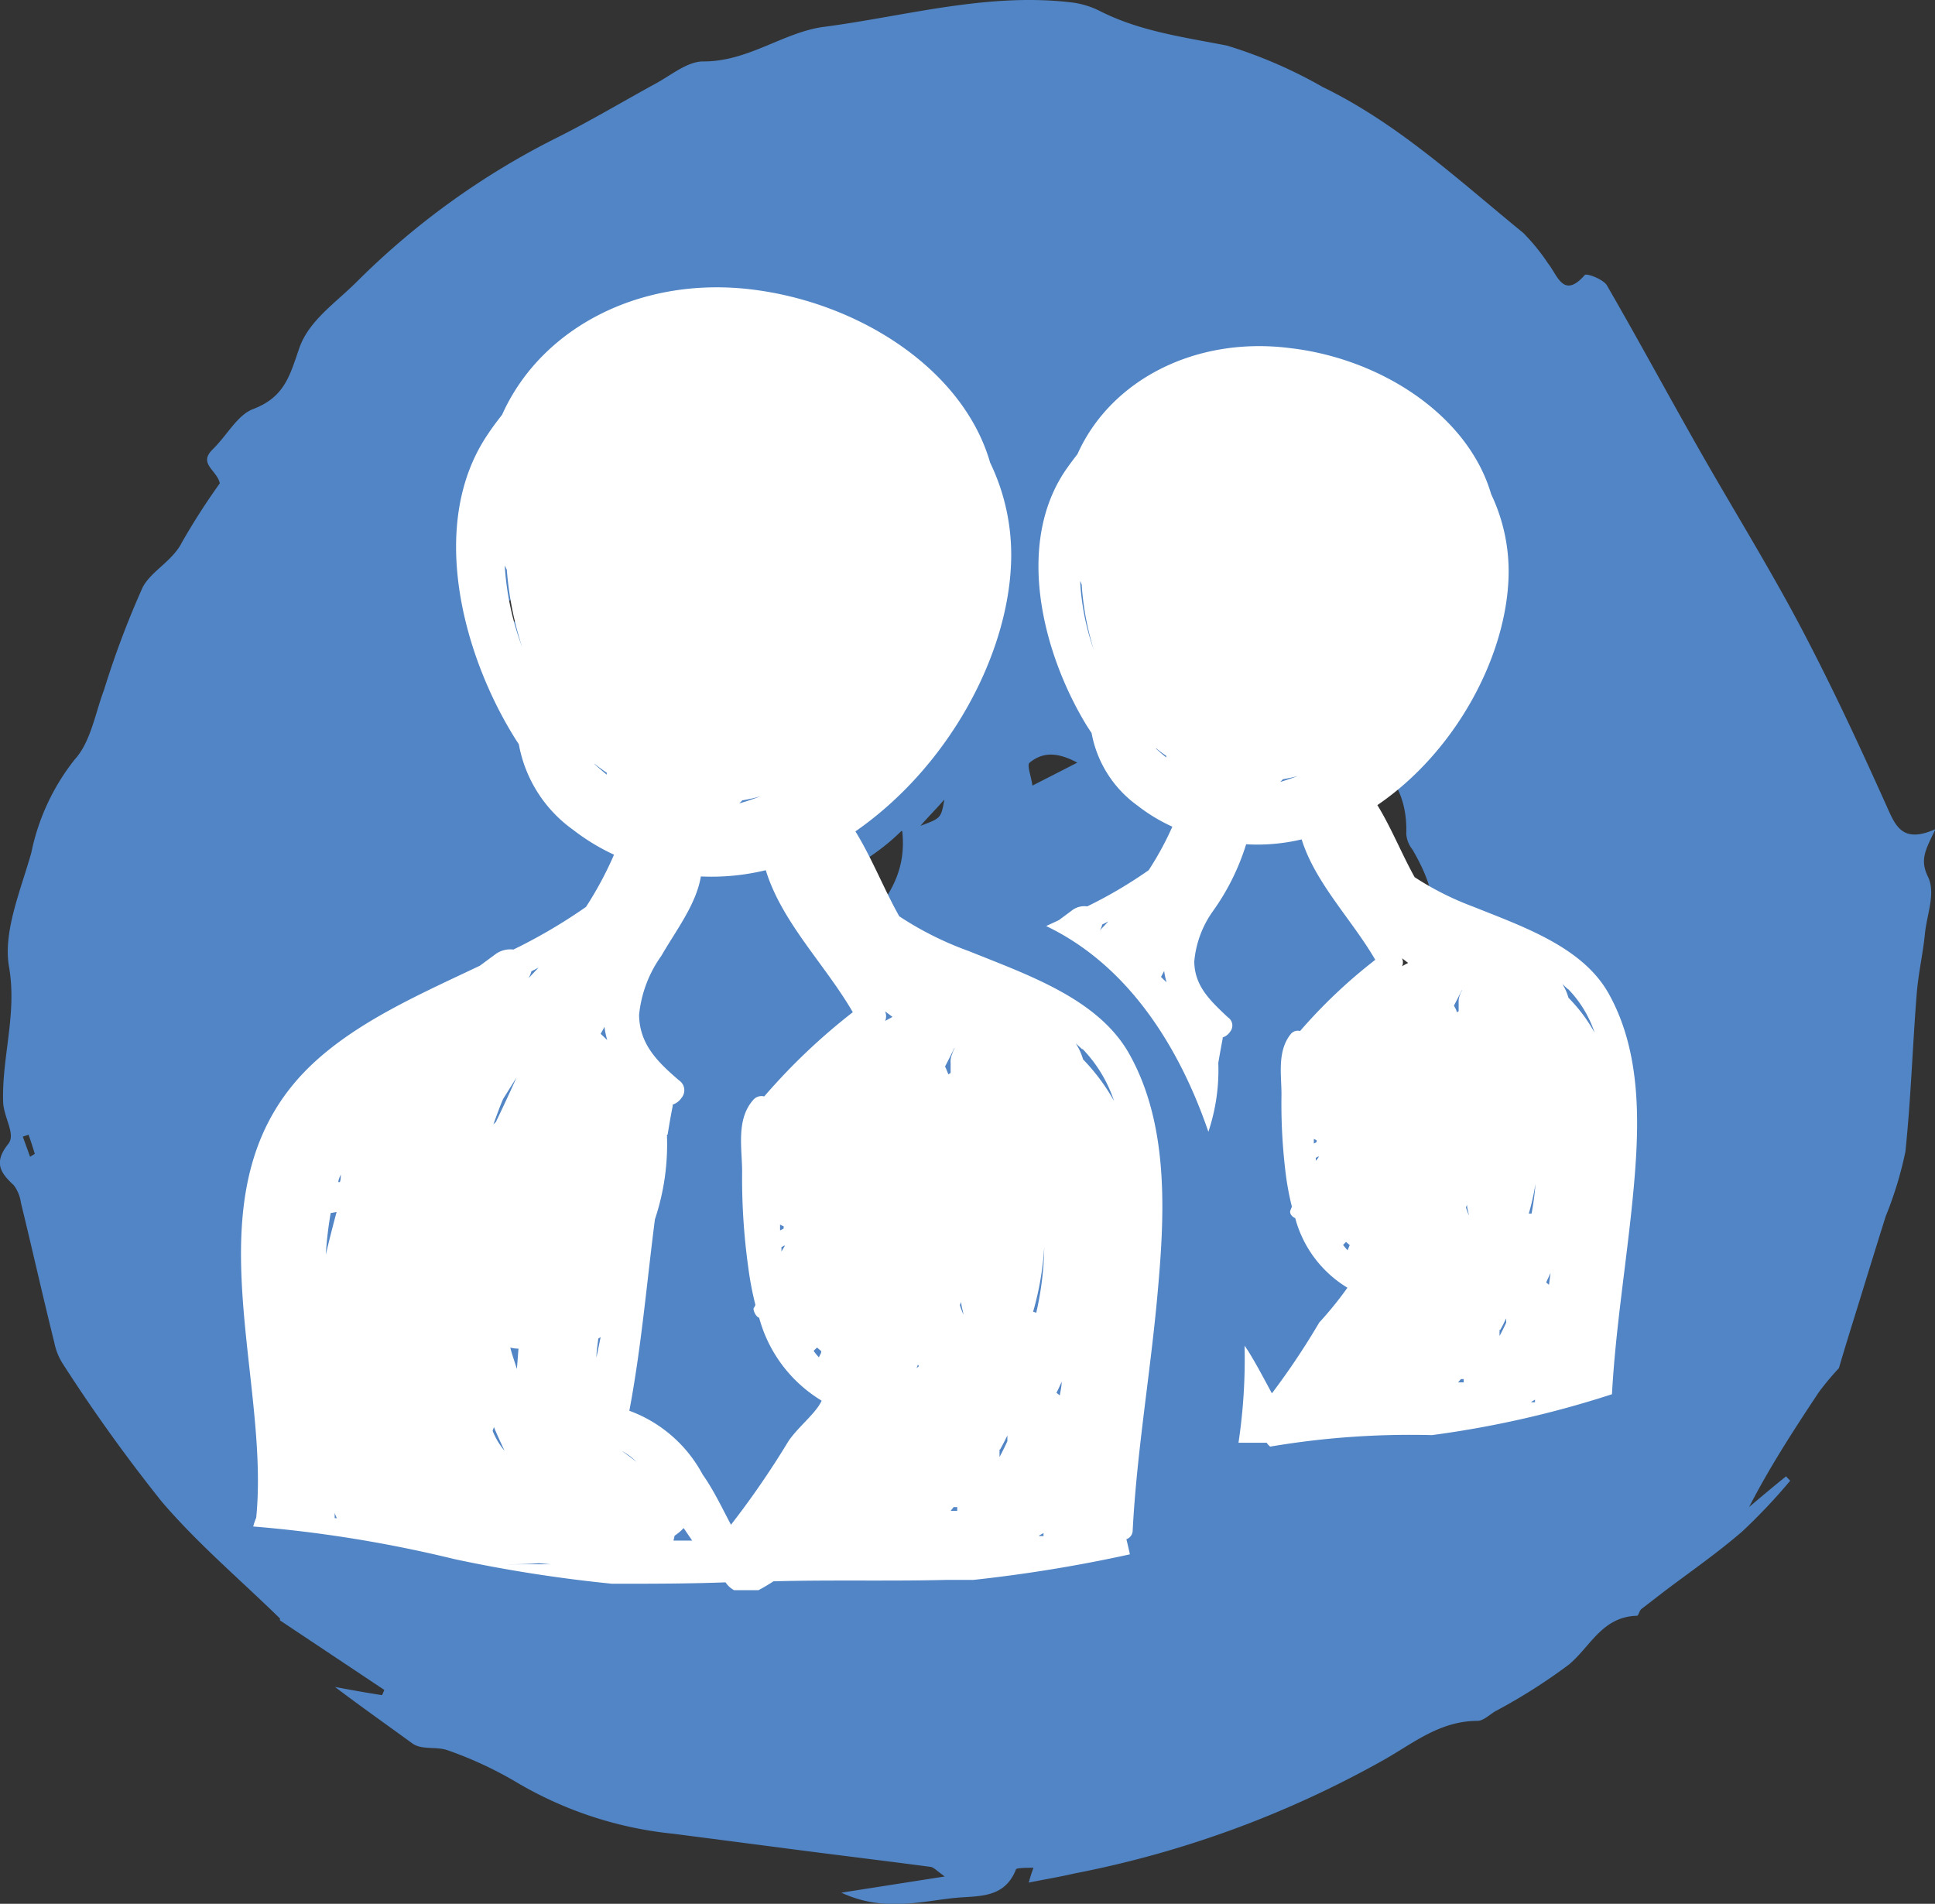 <svg xmlns="http://www.w3.org/2000/svg" width="111.18" height="109.39" viewBox="0 0 111.18 109.39"><rect x="0" y="0" width="111.18" height="109.39" fill="#333333" stroke="none"/><defs><style>.cls-1{fill:#5185c5;fill-rule:evenodd;}.cls-2{fill:#fff;}</style></defs><title>icon-person</title><g id="レイヤー_2" data-name="レイヤー 2"><g id="レイヤー_1-2" data-name="レイヤー 1"><path class="cls-1" d="M16.09,93c-2.28-2.23-4.72-4.29-6.79-6.71a94.74,94.74,0,0,1-5.66-7.88,3.55,3.55,0,0,1-.52-1.27C2.46,74.49,1.86,71.8,1.2,69.1a2.12,2.12,0,0,0-.41-1C0,67.37-.37,66.79.48,65.72c.44-.55-.27-1.51-.3-2.41C.1,60.72,1,58.22.51,55.5c-.33-2,.69-4.37,1.29-6.51a12.73,12.73,0,0,1,2.5-5.36c.91-1,1.16-2.61,1.68-4A52.11,52.11,0,0,1,8.2,33.74c.5-.94,1.71-1.49,2.26-2.59a39.28,39.28,0,0,1,2.17-3.38c-.17-.77-1.26-1.12-.41-1.95s1.43-2,2.36-2.33c1.76-.69,2.06-1.87,2.61-3.47s2.09-2.61,3.3-3.82A44.3,44.3,0,0,1,32.06,7.88c1.87-.94,3.65-2,5.47-3,1-.52,1.95-1.37,2.91-1.35,2.61,0,4.64-1.73,7-2C52.15.9,56.82-.45,61.66.15a5,5,0,0,1,1.51.47c2.31,1.18,4.83,1.51,7.33,2A26.87,26.87,0,0,1,76,5c4.34,2.11,7.84,5.38,11.52,8.38a11.69,11.69,0,0,1,1.43,1.76c.55.69.88,2.06,2.11.66.11-.11,1.07.25,1.27.6,1.89,3.27,3.68,6.6,5.55,9.87s3.93,6.6,5.71,10,3.27,6.62,4.79,10c.52,1.16.9,2.23,2.83,1.37-.58,1.19-.91,1.76-.44,2.72s-.06,2.17-.17,3.3-.38,2.28-.47,3.44c-.24,3-.33,6-.65,9.07a21.34,21.34,0,0,1-1.13,3.71c-.5,1.59-1,3.21-1.49,4.8-.41,1.33-.82,2.62-1.2,3.93l0,0A16,16,0,0,0,104.5,80c-1.4,2.11-2.8,4.26-4,6.59.71-.6,1.4-1.18,2.12-1.76l.24.25A33.21,33.21,0,0,1,100.1,88c-1.4,1.21-2.91,2.26-4.4,3.38l-1.4,1.08c-.11.1-.16.38-.24.38-2,.05-2.67,1.76-3.91,2.8a32.57,32.57,0,0,1-4.26,2.7c-.33.21-.68.54-1,.54-2.09,0-3.6,1.21-5.22,2.15a59.18,59.18,0,0,1-17.95,6.62c-.82.19-1.65.33-2.61.52.11-.41.19-.63.27-.85-.35,0-.93,0-1,.08-.66,1.71-2.18,1.52-3.5,1.65-2,.2-4.09.83-6.54-.3l5.94-.93c-.49-.36-.63-.52-.8-.55-2.94-.39-5.88-.74-8.82-1.13l-5.93-.77a22,22,0,0,1-8.91-2.88,22.11,22.11,0,0,0-4.12-1.93c-.66-.22-1.46,0-2-.38-1.48-1.08-3-2.15-4.45-3.25.91.17,1.79.33,2.7.47a3,3,0,0,0,.13-.3l-6-4M80,59.07h0c.5-1.21.83-2,1.1-2.72.14-.41,0-1,.17-1.26,1.73-2.15,1.1-4.18-.11-6.27a1.63,1.63,0,0,1-.36-.91c.08-2.36-1-4-3.22-5.19-.08,1.4-.16,2.61-.22,3.82a2.34,2.34,0,0,0,.14.83c1.65-.11.69,1.07.74,1.65.14,1.09-.33,2.44.14,3.35,1,2,.61,4.15,1.62,6.7M48.71,19.91h0c-2.53-.68-4.45.55-6.24,1.38-1.18.57-2.83,1.12-3.4,2.83l1.18.41c-.36.55-.72,1.1-1.07,1.65a3.11,3.11,0,0,1,.35.3c1-.82,2.07-1.65,3.11-2.47.85-.66,1.67-1.68,2.67-1.87a5.81,5.81,0,0,0,3.4-2.23m3.08,27.84h0A12.66,12.66,0,0,1,50,49.21c-1.84,1-2.39,2.74-2.8,4.56a2.07,2.07,0,0,0,.85,2.12A27.83,27.83,0,0,1,50,52.81c1.1-1.38,2.09-2.78,1.84-5.06M32.17,32.42h0A10.27,10.27,0,0,1,30.27,34c-1.78.9-1.81.82-2.31,2.53,1.85-.88,3.71-1.76,4.21-4.15M59.32,45.14h0l2.58-1.32c-1.18-.63-2-.6-2.74,0-.17.14.08.74.16,1.32m-6.43,2.31h0c1.18-.44,1.18-.44,1.37-1.51-.52.6-1,1.07-1.37,1.51m-51.14,19h0L2,66.3c-.11-.36-.22-.71-.36-1.1l-.33.11.42,1.16"/><path class="cls-2" d="M14.72,87.21a3.28,3.28,0,0,0-.17.5,74.2,74.2,0,0,1,11.54,1.87A82.26,82.26,0,0,0,35.17,91c2.17,0,4.34,0,6.52-.08a1.33,1.33,0,0,0,.49.45h1.33l.07,0c.3-.16.59-.33.86-.51,3.3-.09,6.61,0,9.91-.08l1.57,0a83.7,83.7,0,0,0,9-1.47c-.06-.29-.13-.58-.2-.87a.53.53,0,0,0,.36-.48c.23-4.47,1-8.94,1.41-13.41s.76-9.79-1.61-14c-1.77-3.15-5.79-4.52-9.21-5.9a18.86,18.86,0,0,1-4-2c-.88-1.56-1.57-3.34-2.52-4.88C54.5,44.06,58,37.59,58.1,32.1a12.19,12.19,0,0,0-1.21-5.52c-1.54-5.34-7.48-9.17-13.63-9.94-6.45-.81-12.18,2.2-14.41,7.19-.29.37-.57.74-.82,1.12C24.6,30,26.53,37.46,29.52,42.31c.09.15.19.3.29.45a7.73,7.73,0,0,0,3.12,4.92,12.19,12.19,0,0,0,2.35,1.43,20.6,20.6,0,0,1-1.61,3,31.05,31.05,0,0,1-4.17,2.45,1.45,1.45,0,0,0-1.05.28l-.88.65c-3.37,1.6-6.84,3.12-9.44,5.48-7.63,6.94-2.56,17.8-3.41,26.25m45,1,.24-.13a1,1,0,0,0,0,.17l-.26,0m2.49-28a7.89,7.89,0,0,1,1.82,3,11.51,11.51,0,0,0-1.78-2.39,3.51,3.51,0,0,0-.42-.92l.38.35M61,79.39c0,.26-.06.52-.11.79a1.57,1.57,0,0,0-.19-.15c.11-.21.21-.43.3-.64m-1-7.74a18,18,0,0,1-.46,3.78,1.27,1.27,0,0,0-.18-.06,17.24,17.24,0,0,0,.64-3.72M57.46,83.29q.23-.41.42-.81v.33c-.14.31-.29.61-.45.91l0-.43m-2.2-8.48c0,.24.09.48.13.73a5.2,5.2,0,0,1-.21-.55l.08-.18m-.2,12-.41,0,.18-.22a.65.65,0,0,0,.2,0l0,.22m-.15-26.57h0a1.15,1.15,0,0,0-.14.32,1,1,0,0,0-.09.5s0,.06,0,.08l0,.51-.13.08c-.06-.15-.12-.31-.19-.45.19-.36.36-.71.53-1.05M52.74,78.41l.06.09-.14.11a1.67,1.67,0,0,0,.08-.2M50.88,58.13l.4.3-.42.23a.69.69,0,0,0,0-.53M29,32.49l.12.25A19.12,19.12,0,0,0,30,37.18,16.22,16.22,0,0,1,29,32.49m5.17,11.4q.33.27.69.51s0,.07,0,.11c-.24-.2-.48-.4-.71-.62M38.7,88.5a2.44,2.44,0,0,0,.06-.26,2.81,2.81,0,0,0,.52-.44l.49.72-1.07,0m4-42.54c.35-.06.7-.14,1-.23a12.48,12.48,0,0,1-1.22.41l.18-.18M38.36,65.19c.09-.54.18-1.09.29-1.63v-.09a1,1,0,0,0,.51-.39.68.68,0,0,0-.14-1C37.76,61,36.75,60,36.72,58.32A7,7,0,0,1,38,54.92c.82-1.43,2-2.94,2.27-4.56A13.21,13.21,0,0,0,44,50c.92,3,3.42,5.43,5,8.16A35.4,35.4,0,0,0,43.91,63a.62.62,0,0,0-.64.21c-1,1.14-.62,2.83-.63,4.16A37.09,37.09,0,0,0,43,72.87a17.85,17.85,0,0,0,.4,2.09c0,.08-.07.15-.1.22s.09.45.32.54a8,8,0,0,0,3.59,4.76c-.32.72-1.34,1.49-1.91,2.33A50.13,50.13,0,0,1,42,87.61c-.53-1-1-2-1.63-2.89a7.83,7.83,0,0,0-4.21-3.66c.69-3.65,1-7.34,1.47-11a13.57,13.57,0,0,0,.69-4.85m8.87,12.43c0,.11-.09.24-.14.35a3.47,3.47,0,0,1-.3-.37,1.8,1.8,0,0,1,.2-.19l.24.21m-2.11-6.09a.13.13,0,0,1,0,.06l-.18.3,0-.25.2-.11m-.28-.86,0-.33a1,1,0,0,0,.21.1.57.57,0,0,0,0,.13l-.19.1M36.57,84q-.41-.33-.84-.63a3.42,3.42,0,0,1,.84.63M34.73,59a4.89,4.89,0,0,0,.16.76l-.38-.36c.08-.13.15-.26.22-.4m-.35,17.91.13-.08L34.27,78c0-.38.07-.75.11-1.12m-2.53,13-3.06,0c.73,0,1.45,0,2.18-.06l.88.08M30.53,55.81l.41-.21c-.19.2-.38.41-.58.61a1.23,1.23,0,0,0,.17-.4M29.7,78.66c-.11-.34-.22-.67-.32-1l-.06-.23a1.84,1.84,0,0,0,.47.06l-.09,1.18m-.79-15.53.77-1.23c-.38.85-.78,1.71-1.19,2.56l-.14.13c.18-.49.36-1,.56-1.46M28.38,82c.19.46.4.91.61,1.36a4.2,4.2,0,0,1-.68-1.13c0-.08.05-.15.07-.23m-8.8-14.52a.08.08,0,0,0,0,0c0,.15,0,.29-.05.44h-.09c0-.14.08-.28.13-.41m-.2,19.72-.14,0,0-.34c0,.1.07.2.1.3h0M19,69.7l.34-.06a.11.11,0,0,0,0,0c-.22.82-.43,1.63-.62,2.45A22,22,0,0,1,19,69.7"/><path class="cls-2" d="M24.9,82.79s0-.05,0-.07a.56.56,0,0,1,0,.12l-.05,0"/><path class="cls-2" d="M48.12,78.89l.05,0s0,.08,0,.11l-.09-.06"/><path class="cls-2" d="M44.75,64.41a.5.5,0,0,0,0-.12h.12a.64.64,0,0,0-.1.13"/><path class="cls-2" d="M70,61.07c.08-.46.16-.92.25-1.38v-.08a.81.81,0,0,0,.43-.33.56.56,0,0,0-.12-.82c-1.07-1-1.92-1.82-1.94-3.21a5.85,5.85,0,0,1,1.06-2.88,13.4,13.4,0,0,0,1.92-3.86,11,11,0,0,0,3.19-.28c.78,2.51,2.89,4.61,4.23,6.92a30,30,0,0,0-4.32,4.09.52.52,0,0,0-.54.18c-.8,1-.52,2.39-.53,3.52a32.59,32.59,0,0,0,.26,4.63,16.21,16.21,0,0,0,.34,1.77,1.54,1.54,0,0,0-.08.19c-.08.18.07.38.27.46a6.68,6.68,0,0,0,3,4,20.62,20.62,0,0,1-1.62,2,42.39,42.39,0,0,1-2.72,4.07c-.45-.83-.88-1.66-1.38-2.46l-.19-.28a32.43,32.43,0,0,1-.35,5.58l1.62,0a1,1,0,0,0,.2.22,48.25,48.25,0,0,1,9.29-.66,58,58,0,0,0,10.35-2.35c.2-3.71.81-7.43,1.18-11.14.38-3.87.64-8.29-1.37-11.88-1.49-2.67-4.9-3.84-7.8-5a17,17,0,0,1-3.35-1.69c-.74-1.33-1.34-2.84-2.14-4.14,4.49-3.06,7.43-8.54,7.54-13.19a10.3,10.3,0,0,0-1-4.67C84.35,23.85,79.33,20.6,74.11,20c-5.45-.69-10.31,1.86-12.2,6.09-.24.31-.48.63-.7.95-2.9,4.3-1.27,10.59,1.26,14.7l.25.38a6.6,6.6,0,0,0,2.64,4.17,9.86,9.86,0,0,0,2,1.21A17.75,17.75,0,0,1,66,50a26,26,0,0,1-3.53,2.08,1.17,1.17,0,0,0-.89.24l-.74.55-.73.34c4.69,2.24,7.64,6.91,9.32,11.82A11.16,11.16,0,0,0,70,61.07m5.47,4.36.18.09v.1l-.16.09c0-.09,0-.19,0-.28m.11,1.31a1.49,1.49,0,0,0,0-.21l.17-.09a.43.43,0,0,1,0,0c0,.08-.1.17-.16.25m1.82,5.15a3.88,3.88,0,0,1-.26-.31l.17-.17.21.18-.12.3M88,80.54l.2-.12a.68.68,0,0,0,0,.15l-.22,0m2.11-23.75a6.57,6.57,0,0,1,1.53,2.51,9.29,9.29,0,0,0-1.5-2,3,3,0,0,0-.35-.79l.32.3m-1,16.3-.09.68-.16-.13c.08-.19.17-.37.25-.55m-.82-6.55A15.62,15.62,0,0,1,88,69.73l-.16,0a13.94,13.94,0,0,0,.54-3.15m-2.19,9.85c.13-.22.24-.45.35-.68V76c-.12.26-.24.51-.38.76q0-.16,0-.36m-1.87-7.18c0,.21.08.41.11.62-.06-.15-.12-.3-.17-.46l.06-.16m-.16,10.21-.35,0,.16-.19.16,0,0,.18M84,56.91l0,0a1.11,1.11,0,0,0-.12.27,1,1,0,0,0-.07.42s0,.05,0,.07l0,.43-.11.07c0-.13-.1-.26-.16-.39.16-.3.31-.59.45-.89m-3.42-1.82.34.26a3.9,3.9,0,0,0-.35.19.54.54,0,0,0,0-.45M73.68,44.78a8.6,8.6,0,0,0,.88-.19c-.33.13-.68.24-1,.34l.15-.15M62.06,33.38l.09.2a16.33,16.33,0,0,0,.7,3.77,14.07,14.07,0,0,1-.79-4M66.44,43a5.67,5.67,0,0,0,.57.43l0,.09a7.45,7.45,0,0,1-.6-.52M63.19,53.46a.91.91,0,0,0,.14-.34,3.84,3.84,0,0,0,.35-.18c-.16.18-.32.35-.49.52m3.52,2.67.18-.34a3.58,3.58,0,0,0,.14.65c-.11-.1-.22-.2-.32-.31"/></g></g></svg>